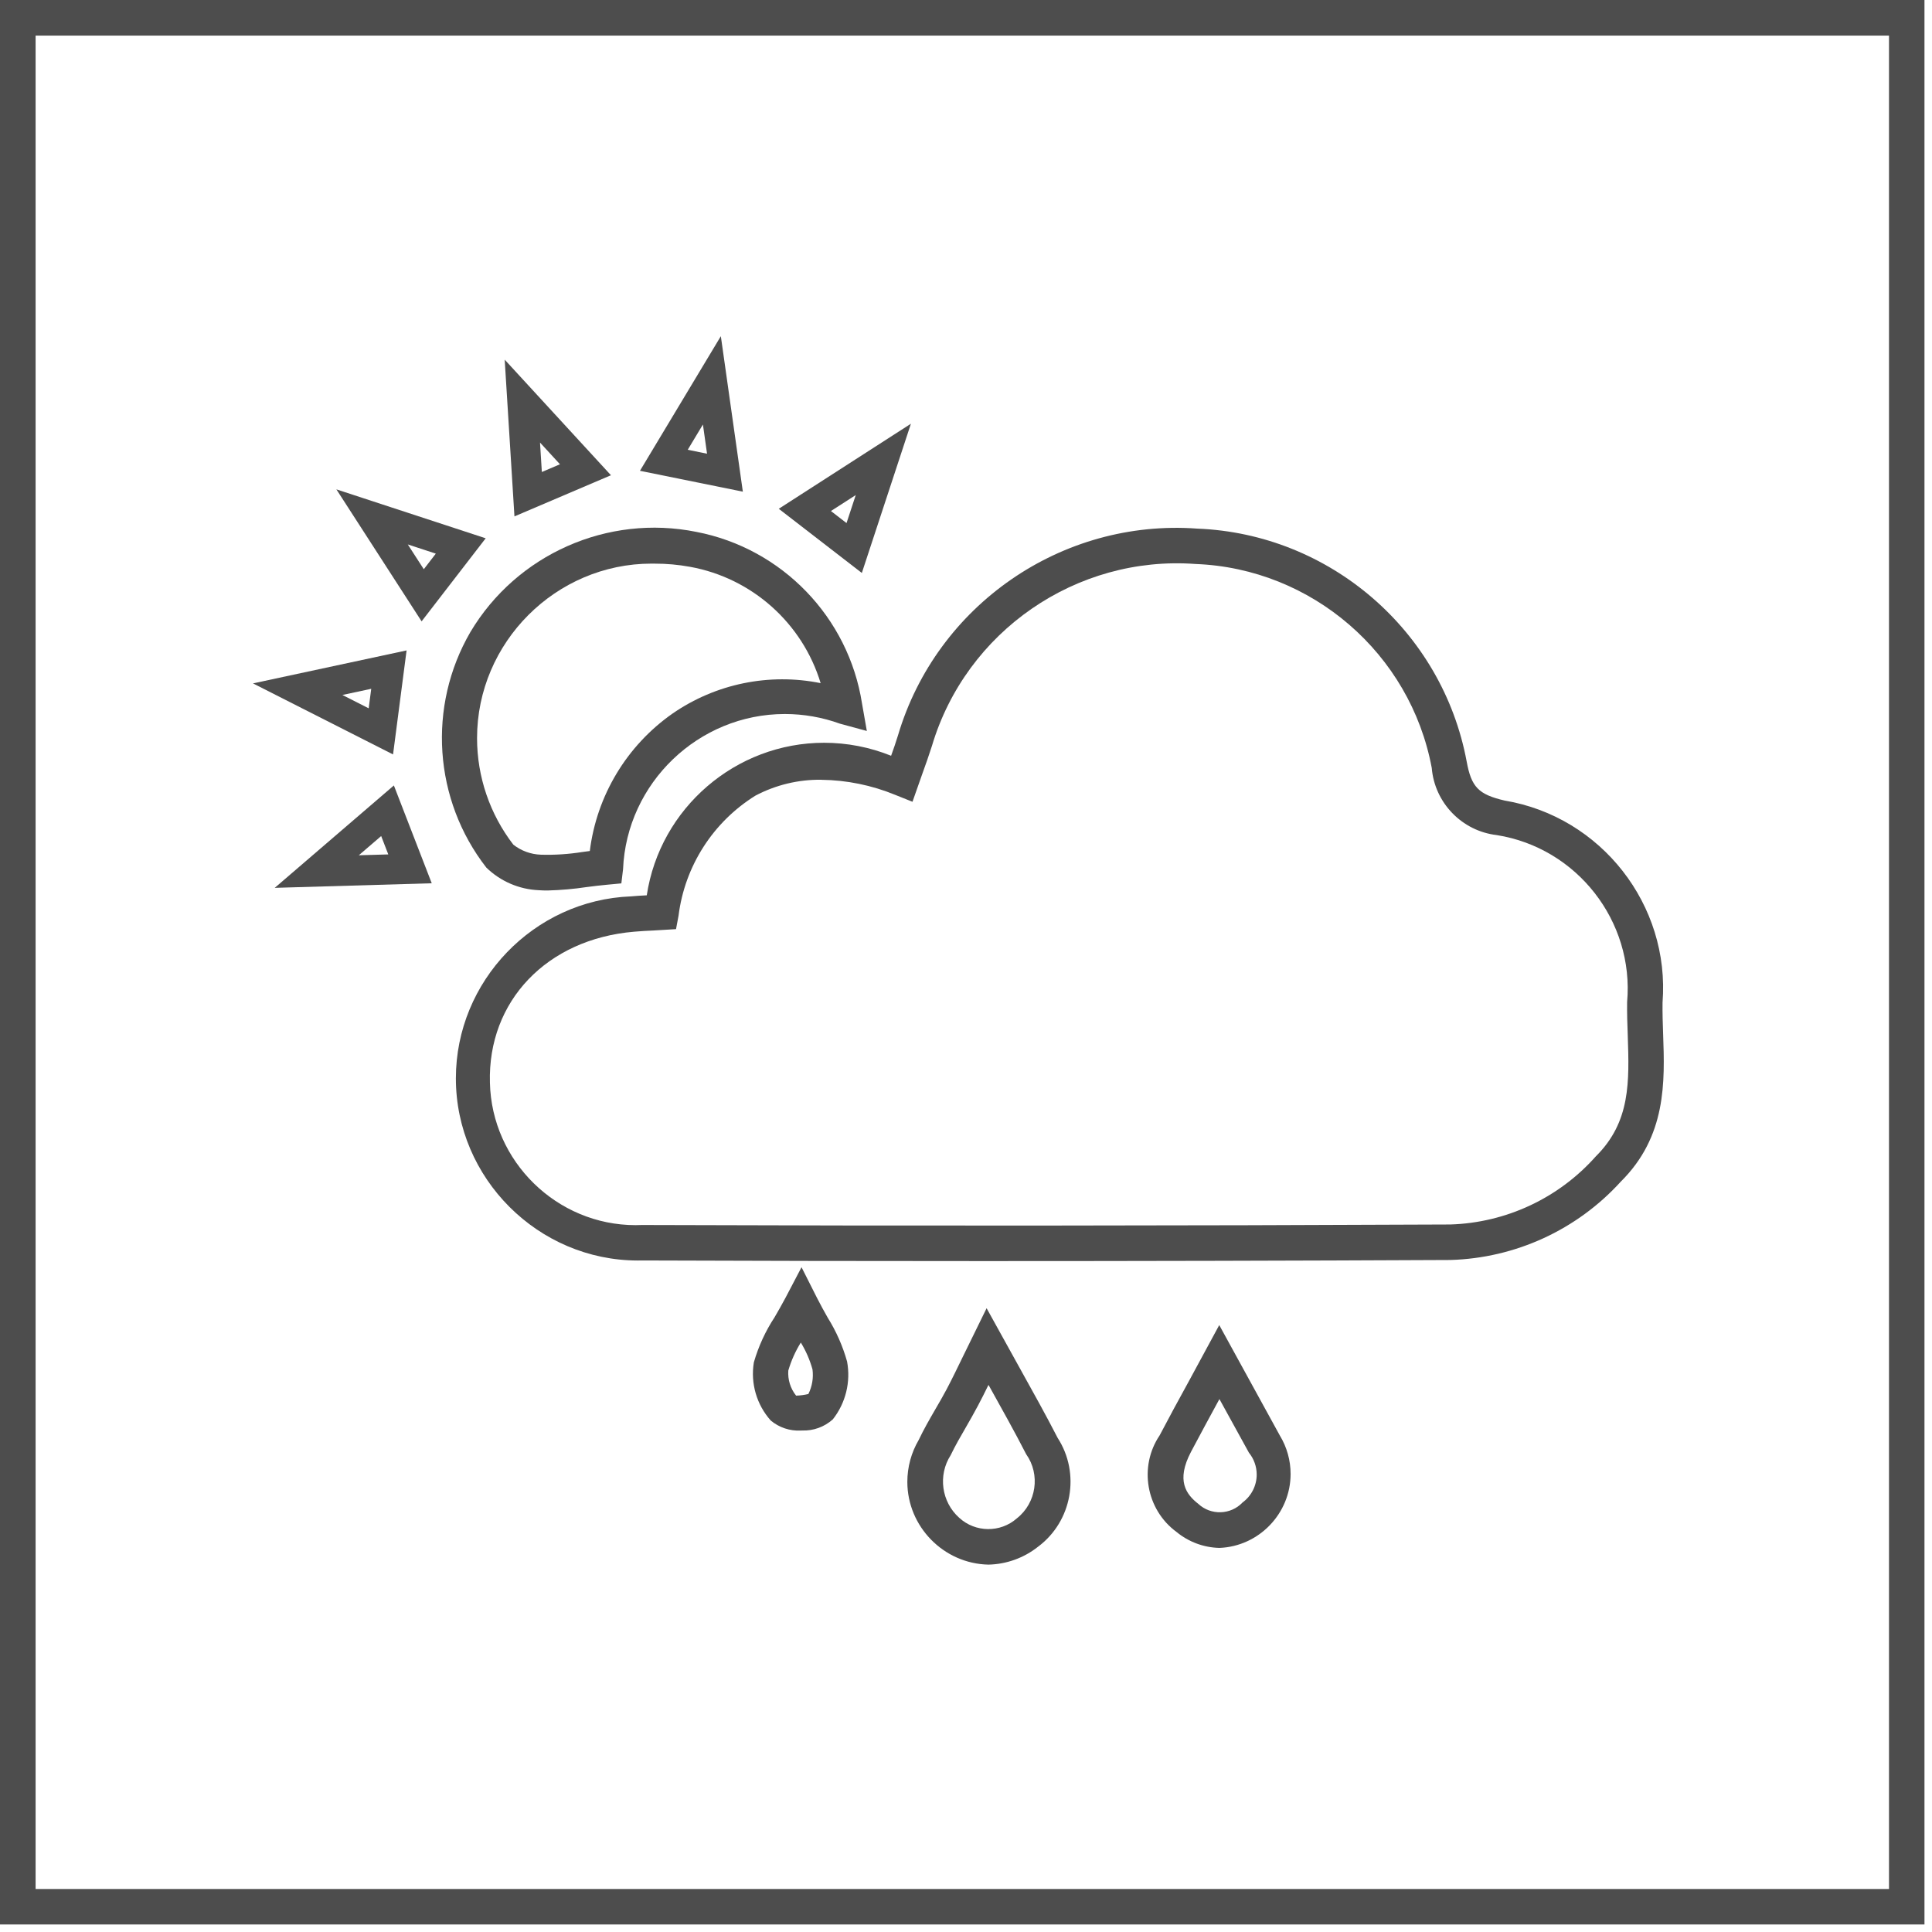 <?xml version="1.0" encoding="UTF-8" standalone="no"?>
<!DOCTYPE svg PUBLIC "-//W3C//DTD SVG 1.1//EN" "http://www.w3.org/Graphics/SVG/1.1/DTD/svg11.dtd">
<svg width="100%" height="100%" viewBox="0 0 77 77" version="1.1" xmlns="http://www.w3.org/2000/svg" xmlns:xlink="http://www.w3.org/1999/xlink" xml:space="preserve" xmlns:serif="http://www.serif.com/" style="fill-rule:evenodd;clip-rule:evenodd;stroke-linejoin:round;stroke-miterlimit:2;">
    <g id="Path_175" transform="matrix(1,0,0,1,-483.005,-147.544)">
        <path d="M559.705,224.244L483.005,224.244L483.005,147.544L559.705,147.544L559.705,224.244ZM484.424,222.83L558.291,222.83L558.291,148.963L484.424,148.963L484.424,222.83Z" style="fill:rgb(77,77,77);fill-rule:nonzero;"/>
    </g>
    <g id="Path_177" transform="matrix(1,0,0,1,-471.305,-133.939)">
        <path d="M510.546,184.2C505.94,184.2 501.387,184.192 496.887,184.175C496.836,184.176 496.784,184.177 496.733,184.177C492.751,184.177 489.474,180.9 489.474,176.918C489.474,173.041 492.58,169.813 496.454,169.664C496.663,169.644 496.875,169.633 497.082,169.622C497.608,166.142 500.63,163.542 504.15,163.542C505.065,163.542 505.971,163.718 506.82,164.06C506.92,163.789 507.009,163.52 507.094,163.249C508.632,158.058 513.623,154.61 519.023,155.007C524.311,155.214 528.789,159.085 529.759,164.287C529.946,165.311 530.231,165.602 531.272,165.845C535.119,166.488 537.87,170.006 537.566,173.895C537.56,174.313 537.574,174.735 537.589,175.153C537.657,177.062 537.727,179.225 535.898,181.037C534.154,182.955 531.701,184.082 529.109,184.156C522.882,184.186 516.676,184.2 510.546,184.2ZM504.04,165.016C503.125,165.004 502.222,165.222 501.413,165.649C499.722,166.7 498.595,168.461 498.348,170.436L498.248,170.97L497.348,171.024C497.094,171.035 496.836,171.049 496.579,171.072C493.098,171.366 490.738,173.84 490.831,177.089C490.9,180.225 493.498,182.767 496.635,182.767C496.721,182.767 496.807,182.765 496.893,182.761C507.366,182.798 518.201,182.792 529.104,182.741C531.327,182.674 533.427,181.692 534.904,180.029C536.295,178.652 536.241,177.052 536.179,175.203C536.162,174.759 536.148,174.315 536.154,173.877C536.439,170.654 534.15,167.725 530.954,167.221C529.569,167.059 528.481,165.932 528.367,164.543C527.516,159.985 523.59,156.595 518.957,156.417C514.202,156.065 509.806,159.099 508.447,163.669C508.328,164.042 508.198,164.41 508.065,164.777L507.672,165.894L506.988,165.62C506.052,165.235 505.052,165.03 504.04,165.018L504.04,165.016Z" style="fill:rgb(77,77,77);fill-rule:nonzero;"/>
    </g>
    <g id="Path_179" transform="matrix(1,0,0,1,-471.624,-133.945)">
        <path d="M493.465,169.435C493.338,169.435 493.213,169.435 493.089,169.424C492.309,169.389 491.568,169.069 491.008,168.524C488.904,165.823 488.652,162.094 490.372,159.134C492.219,156.034 495.843,154.429 499.38,155.144C502.794,155.802 505.444,158.548 505.98,161.984L506.172,163.078L505.1,162.787C504.396,162.532 503.652,162.402 502.903,162.402C499.464,162.402 496.599,165.151 496.456,168.587L496.388,169.152L495.817,169.206C495.543,169.231 495.271,169.265 495.006,169.299C494.496,169.376 493.981,169.421 493.465,169.435ZM497.715,156.409C497.674,156.408 497.634,156.408 497.593,156.408C493.778,156.408 490.637,159.548 490.637,163.364C490.637,164.899 491.146,166.393 492.083,167.609C492.398,167.856 492.783,167.996 493.183,168.009C493.734,168.025 494.286,167.989 494.831,167.902L495.131,167.862C495.405,165.652 496.606,163.658 498.431,162.382C500.151,161.194 502.282,160.757 504.331,161.172C503.604,158.775 501.588,156.98 499.123,156.535C498.659,156.45 498.187,156.408 497.715,156.409Z" style="fill:rgb(77,77,77);fill-rule:nonzero;"/>
    </g>
    <g id="Path_181" transform="matrix(1,0,0,1,-459.623,-113.848)">
        <path d="M499.017,176.206C497.233,176.169 495.785,174.691 495.785,172.907C495.785,172.32 495.941,171.744 496.238,171.238C496.438,170.817 496.671,170.412 496.905,170.008C497.058,169.745 497.21,169.485 497.352,169.216C497.573,168.795 497.779,168.371 498.005,167.904L498.944,165.987L500.267,168.376C500.793,169.323 501.302,170.234 501.777,171.158C502.693,172.576 502.348,174.485 500.994,175.493C500.431,175.94 499.736,176.191 499.017,176.206ZM499.017,169.047C498.879,169.33 498.74,169.607 498.596,169.878C498.452,170.149 498.288,170.438 498.127,170.718C497.912,171.088 497.697,171.459 497.511,171.846C496.999,172.644 497.144,173.705 497.85,174.337C498.493,174.931 499.494,174.942 500.15,174.362C500.931,173.748 501.095,172.613 500.52,171.803C500.054,170.893 499.553,170.003 499.033,169.066L499.017,169.047Z" style="fill:rgb(77,77,77);fill-rule:nonzero;"/>
    </g>
    <g id="Path_183" transform="matrix(1,0,0,1,-453.436,-113.414)">
        <path d="M502.042,175.106C501.415,175.093 500.81,174.869 500.326,174.47C499.113,173.581 498.813,171.87 499.653,170.622C500.029,169.904 500.416,169.194 500.829,168.442L502.029,166.225L504.446,170.63C504.726,171.091 504.873,171.62 504.873,172.159C504.873,173.734 503.611,175.046 502.037,175.106L502.042,175.106ZM502.036,169.174C501.643,169.901 501.267,170.585 500.905,171.274C500.297,172.428 500.713,172.974 501.196,173.352C501.695,173.817 502.488,173.792 502.957,173.296C503.312,173.036 503.522,172.622 503.522,172.182C503.522,171.865 503.412,171.557 503.212,171.311L502.036,169.174Z" style="fill:rgb(77,77,77);fill-rule:nonzero;"/>
    </g>
    <g id="Path_185" transform="matrix(1,0,0,1,-463.623,-114.904)">
        <path d="M495.541,171.919C495.105,171.942 494.676,171.799 494.341,171.519C493.778,170.888 493.53,170.034 493.668,169.2C493.852,168.562 494.131,167.955 494.496,167.4C494.637,167.157 494.784,166.9 494.929,166.628L495.568,165.409L496.187,166.636C496.328,166.916 496.473,167.173 496.611,167.419C496.95,167.962 497.21,168.55 497.383,169.166C497.535,169.98 497.328,170.822 496.815,171.473C496.481,171.773 496.043,171.933 495.594,171.917L495.541,171.919ZM495.541,168.41C495.324,168.758 495.156,169.134 495.041,169.527C495.015,169.888 495.126,170.245 495.352,170.527C495.517,170.523 495.681,170.501 495.841,170.462C495.992,170.159 496.049,169.817 496.005,169.481C495.9,169.104 495.743,168.744 495.539,168.41L495.541,168.41Z" style="fill:rgb(77,77,77);fill-rule:nonzero;"/>
    </g>
    <g transform="matrix(0.884,0.683,-0.662,0.856,12.673,-18.257)">
        <path d="M35.98,12.349L37.852,17.803L34.107,17.803L35.98,12.349ZM35.98,15.67L36.331,16.694C36.331,16.694 35.628,16.694 35.628,16.694L35.98,15.67Z" style="fill:rgb(77,77,77);"/>
    </g>
    <g transform="matrix(1.095,0.222,-0.215,1.06,-8.014,-7.679)">
        <path d="M35.98,12.349L37.852,17.803L34.107,17.803L35.98,12.349ZM35.98,15.67L36.331,16.694C36.331,16.694 35.628,16.694 35.628,16.694L35.98,15.67Z" style="fill:rgb(77,77,77);"/>
    </g>
    <g transform="matrix(1.027,-0.438,0.424,0.995,-22.073,17.806)">
        <path d="M35.98,12.349L37.852,17.803L34.107,17.803L35.98,12.349ZM35.98,15.67L36.331,16.694C36.331,16.694 35.628,16.694 35.628,16.694L35.98,15.67Z" style="fill:rgb(77,77,77);"/>
    </g>
    <g transform="matrix(0.682,-0.884,0.857,0.661,-21.715,43.147)">
        <path d="M35.98,12.349L37.852,17.803L34.107,17.803L35.98,12.349ZM35.98,15.67L36.331,16.694C36.331,16.694 35.628,16.694 35.628,16.694L35.98,15.67Z" style="fill:rgb(77,77,77);"/>
    </g>
    <g transform="matrix(0.144,-1.107,1.073,0.139,-8.349,65.35)">
        <path d="M35.98,12.349L37.852,17.803L34.107,17.803L35.98,12.349ZM35.98,15.67L36.331,16.694C36.331,16.694 35.628,16.694 35.628,16.694L35.98,15.67Z" style="fill:rgb(77,77,77);"/>
    </g>
    <g transform="matrix(-0.403,-1.041,1.009,-0.391,12.989,77.669)">
        <path d="M35.98,12.349L37.852,17.803L34.107,17.803L35.98,12.349ZM35.98,15.67L36.331,16.694C36.331,16.694 35.628,16.694 35.628,16.694L35.98,15.67Z" style="fill:rgb(77,77,77);"/>
    </g>
</svg>
